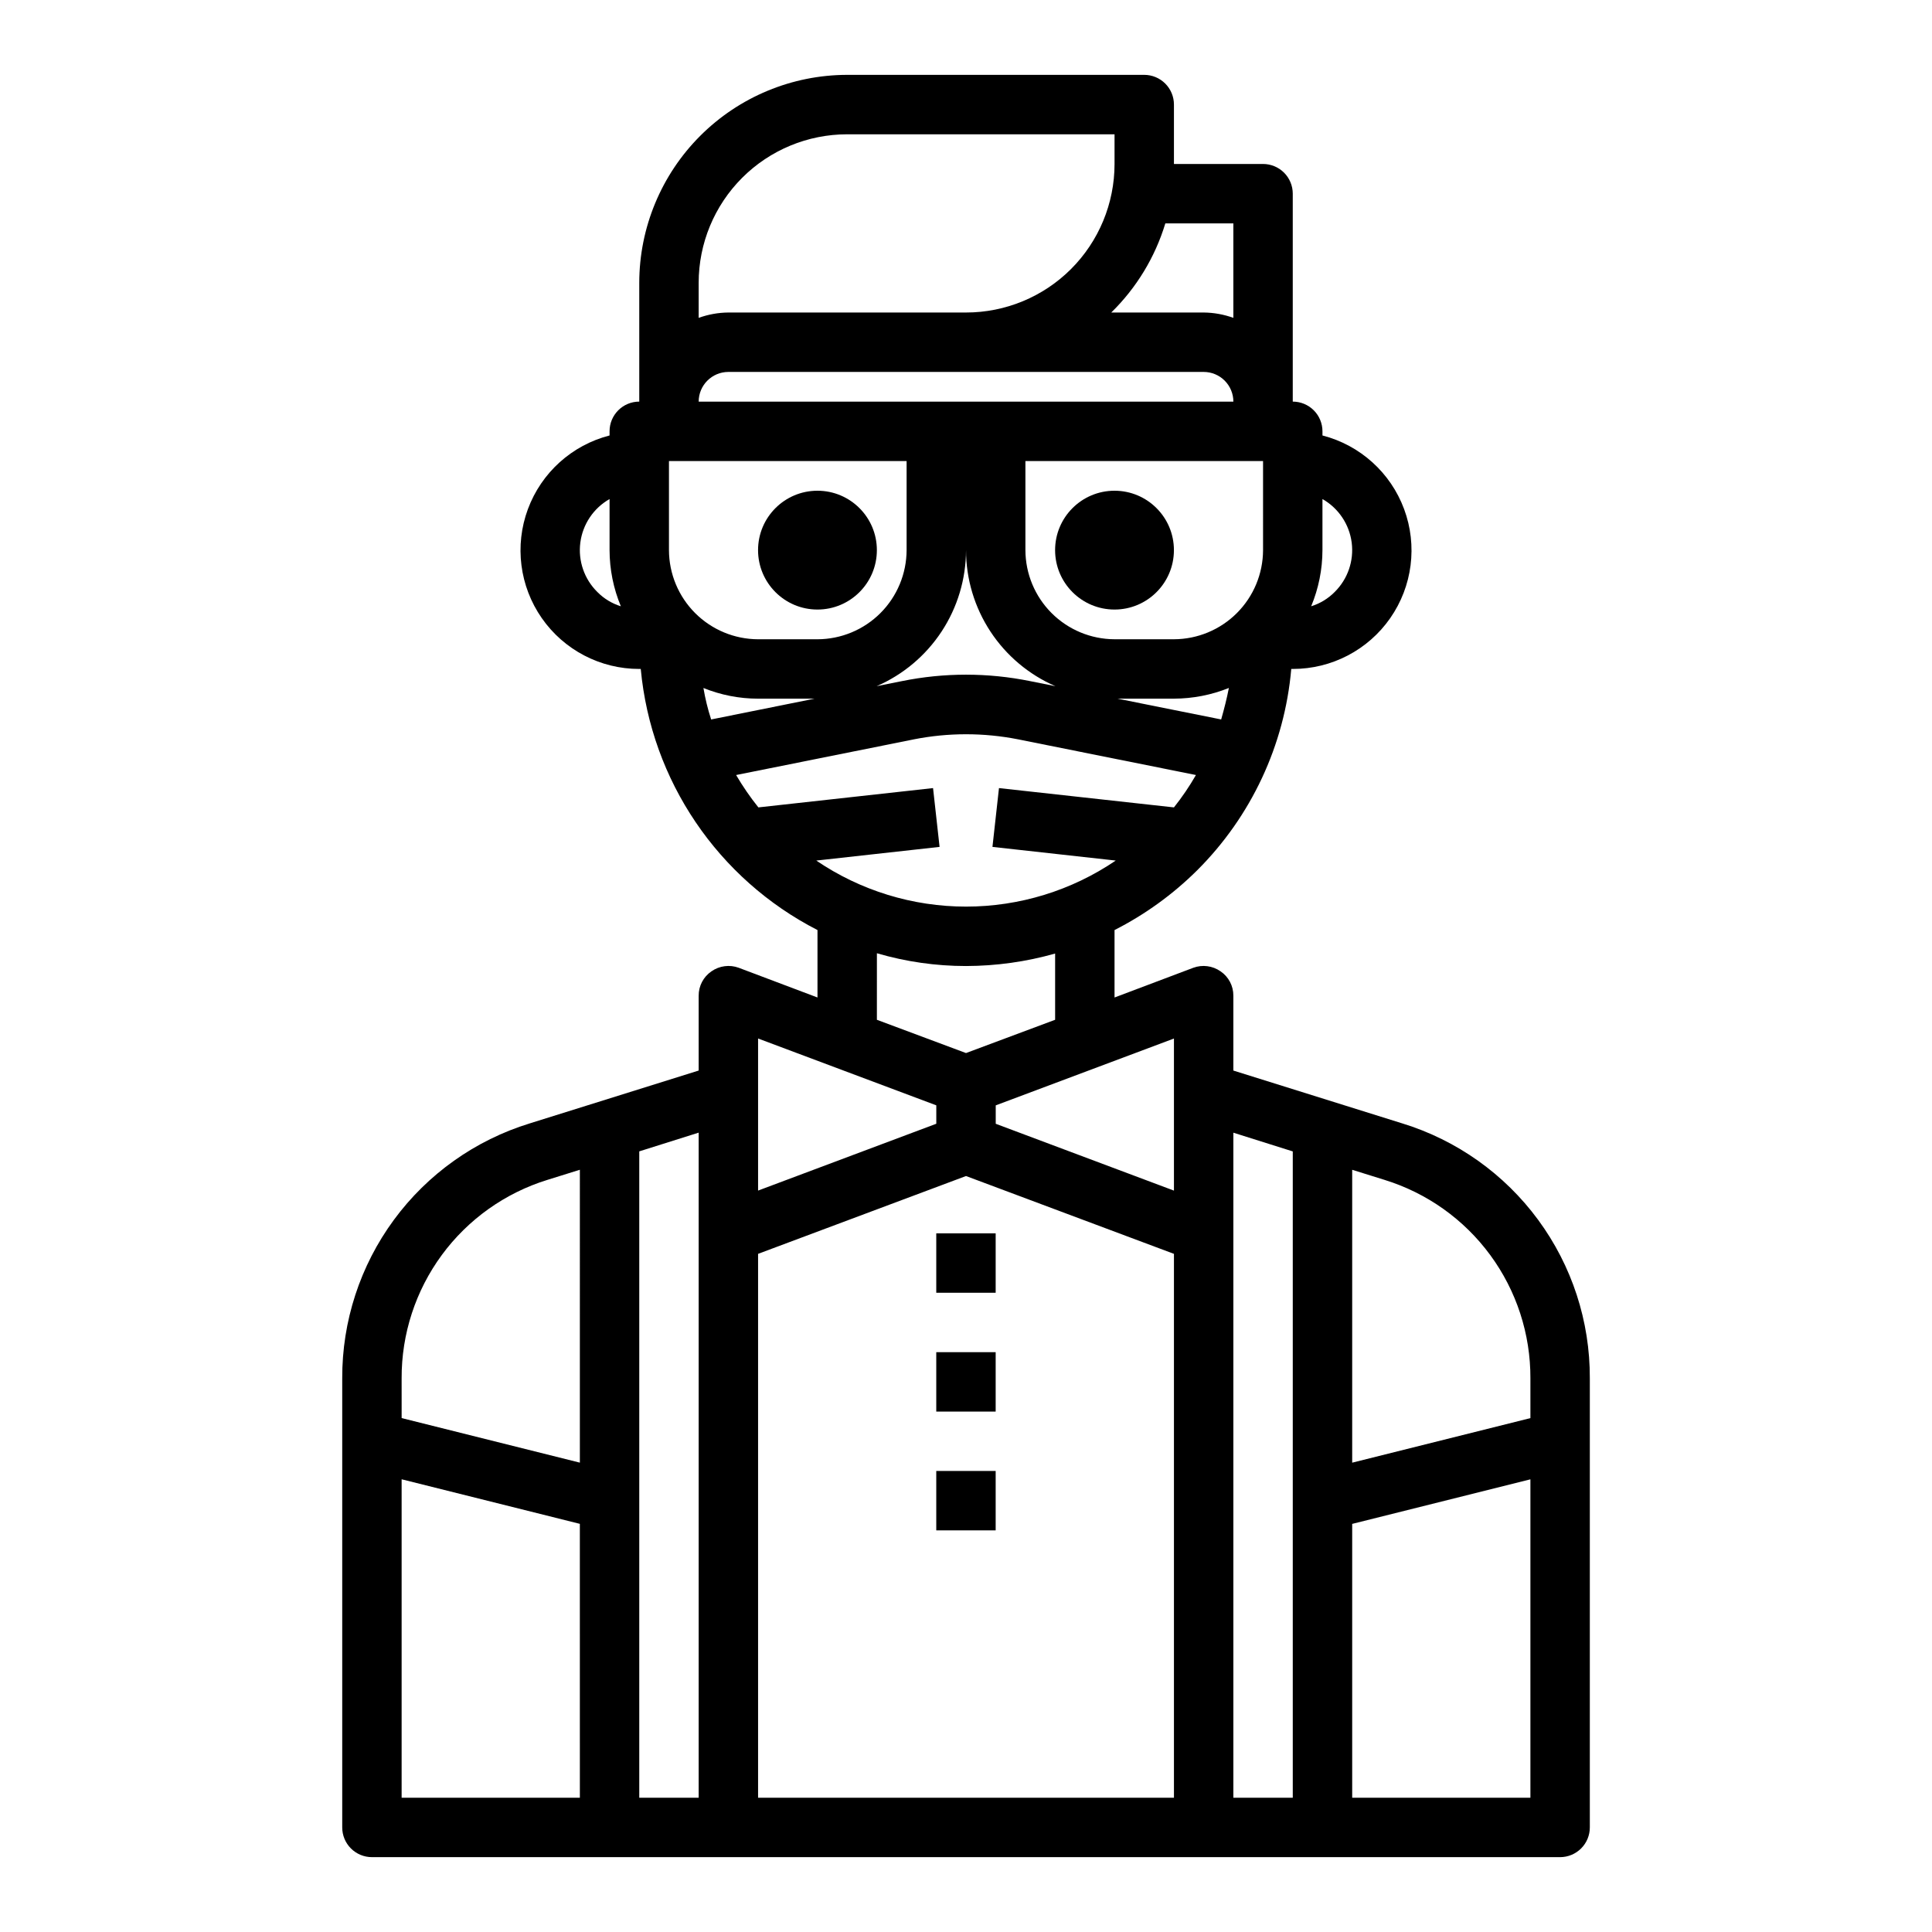 <?xml version="1.0" encoding="UTF-8"?>
<!-- Uploaded to: ICON Repo, www.svgrepo.com, Generator: ICON Repo Mixer Tools -->
<svg fill="#000000" width="800px" height="800px" version="1.1" viewBox="144 144 512 512" xmlns="http://www.w3.org/2000/svg">
 <g>
  <path d="m515.64 441.72-44.789-14.012v-19.836c0.02-2.582-1.25-5.004-3.387-6.457-2.113-1.48-4.82-1.836-7.242-0.941l-20.859 7.871v-17.871c8.074-4.106 15.457-9.441 21.883-15.82 14.348-14.297 23.184-33.199 24.953-53.375h0.395c10.297 0.012 19.949-5.019 25.832-13.469 5.887-8.449 7.258-19.242 3.676-28.898-3.582-9.652-11.664-16.941-21.637-19.508v-1.102c0-2.086-0.828-4.09-2.305-5.566s-3.477-2.305-5.566-2.305v-55.105c0-2.086-0.828-4.09-2.305-5.566-1.477-1.473-3.481-2.305-5.566-2.305h-23.617v-15.742c0-2.09-0.828-4.09-2.305-5.566-1.477-1.477-3.477-2.309-5.566-2.309h-78.719c-14.609 0.02-28.617 5.828-38.949 16.16-10.328 10.332-16.141 24.336-16.156 38.945v31.488c-4.348 0-7.871 3.523-7.871 7.871v1.102c-9.973 2.566-18.055 9.855-21.637 19.508-3.582 9.656-2.207 20.449 3.676 28.898 5.887 8.449 15.535 13.48 25.832 13.469h0.395c2.754 29.559 20.422 55.656 46.836 69.195v17.871l-20.859-7.871c-2.422-0.895-5.129-0.539-7.242 0.941-2.133 1.453-3.402 3.875-3.387 6.457v19.836l-44.789 14.012c-14.43 4.445-27.047 13.406-35.992 25.57-8.941 12.16-13.738 26.875-13.68 41.973v119.03c0 2.086 0.828 4.09 2.305 5.566 1.477 1.473 3.477 2.305 5.566 2.305h314.88c2.09 0 4.09-0.832 5.566-2.305 1.477-1.477 2.309-3.481 2.309-5.566v-119.03c0.059-15.098-4.738-29.812-13.684-41.973-8.945-12.164-21.562-21.125-35.992-25.57zm-21.176-151.93v-13.539c4.246 2.414 7.109 6.676 7.746 11.516 0.633 4.84-1.039 9.699-4.516 13.125-1.73 1.75-3.867 3.051-6.219 3.777 1.965-4.715 2.981-9.77 2.988-14.879zm-192.15 11.102c-3.481-3.426-5.152-8.285-4.516-13.125 0.633-4.84 3.5-9.102 7.742-11.516v13.539c0.012 5.109 1.027 10.164 2.992 14.879-2.356-0.727-4.492-2.027-6.219-3.777zm-4.644 319.52h-47.234v-84.387l47.23 11.809zm0-88.797-47.23-11.809-0.004-10.547c-0.043-11.75 3.691-23.203 10.648-32.672 6.961-9.465 16.777-16.445 28.004-19.914l8.582-2.676zm31.484 88.797h-15.742v-171.29l15.742-4.961zm138.47-285.75-27.477-5.512h14.957c4.992-0.012 9.934-0.973 14.562-2.832-0.551 2.832-1.258 5.59-2.043 8.344zm11.098-44.871c-0.02 6.258-2.512 12.254-6.938 16.68s-10.422 6.918-16.68 6.938h-15.742c-6.258-0.02-12.254-2.512-16.68-6.938-4.426-4.426-6.918-10.422-6.938-16.68v-23.613h62.977zm-55.027 36.055-6.691-1.34h0.004c-11.223-2.281-22.789-2.281-34.008 0l-6.691 1.34c7.031-3.051 13.016-8.086 17.227-14.492 4.207-6.402 6.457-13.898 6.469-21.562 0.008 7.664 2.258 15.16 6.465 21.562 4.211 6.406 10.199 11.441 17.227 14.492zm29.129-122.64h18.027v25.031c-2.523-0.914-5.188-1.395-7.871-1.418h-24.484c6.688-6.539 11.613-14.664 14.328-23.613zm-123.67 15.742c0-10.438 4.148-20.449 11.531-27.832 7.379-7.379 17.391-11.527 27.832-11.527h70.848v7.871c0 10.441-4.148 20.449-11.527 27.832-7.383 7.383-17.395 11.527-27.832 11.527h-62.977c-2.688 0.023-5.348 0.504-7.875 1.418zm7.871 23.617h125.96c2.086 0 4.09 0.828 5.566 2.305 1.473 1.477 2.305 3.481 2.305 5.566h-141.7c0-4.348 3.527-7.871 7.875-7.871zm-15.742 47.23v-23.613h62.977v23.617-0.004c-0.02 6.258-2.512 12.254-6.938 16.68-4.426 4.426-10.422 6.918-16.68 6.938h-15.742c-6.258-0.02-12.254-2.512-16.68-6.938-4.422-4.426-6.918-10.422-6.938-16.68zm11.18 44.871c-0.887-2.727-1.57-5.516-2.047-8.344 4.602 1.867 9.52 2.832 14.484 2.832h14.957zm27.867 37.391 32.668-3.621-1.73-15.586-46.289 5.117c-2.172-2.715-4.144-5.582-5.902-8.578l47.074-9.445v-0.004c9.148-1.809 18.562-1.809 27.707 0l47.074 9.445 0.004 0.004c-1.723 3-3.672 5.871-5.828 8.578l-46.367-5.117-1.73 15.586 32.668 3.621v0.004c-11.703 7.949-25.523 12.199-39.672 12.199s-27.973-4.25-39.676-12.199zm63.289 24.641v17.555l-23.617 8.816-23.617-8.816 0.004-17.633c7.672 2.246 15.621 3.387 23.617 3.387 7.984-0.02 15.93-1.129 23.613-3.309zm-78.719 22.516 47.23 17.711v4.879l-47.23 17.711zm110.21 201.21h-110.21v-144.14l55.105-20.625 55.105 20.625zm0-160.9-47.23-17.711v-4.879l47.23-17.711zm31.488 160.9h-15.742v-176.25l15.742 4.961zm62.977 0h-47.23v-72.578l47.23-11.809zm0-100.61-47.23 11.809v-77.617l8.582 2.676h-0.004c11.23 3.469 21.047 10.449 28.004 19.914 6.961 9.469 10.691 20.922 10.648 32.672z"/>
  <path d="m392.12 470.85h15.742v15.742h-15.742z"/>
  <path d="m392.12 502.34h15.742v15.742h-15.742z"/>
  <path d="m392.12 533.82h15.742v15.742h-15.742z"/>
  <path d="m376.38 289.79c0 8.695-7.051 15.746-15.746 15.746-8.695 0-15.742-7.051-15.742-15.746 0-8.695 7.047-15.742 15.742-15.742 8.695 0 15.746 7.047 15.746 15.742"/>
  <path d="m455.1 289.79c0 8.695-7.047 15.746-15.742 15.746s-15.746-7.051-15.746-15.746c0-8.695 7.051-15.742 15.746-15.742s15.742 7.047 15.742 15.742"/>
 </g>
</svg>